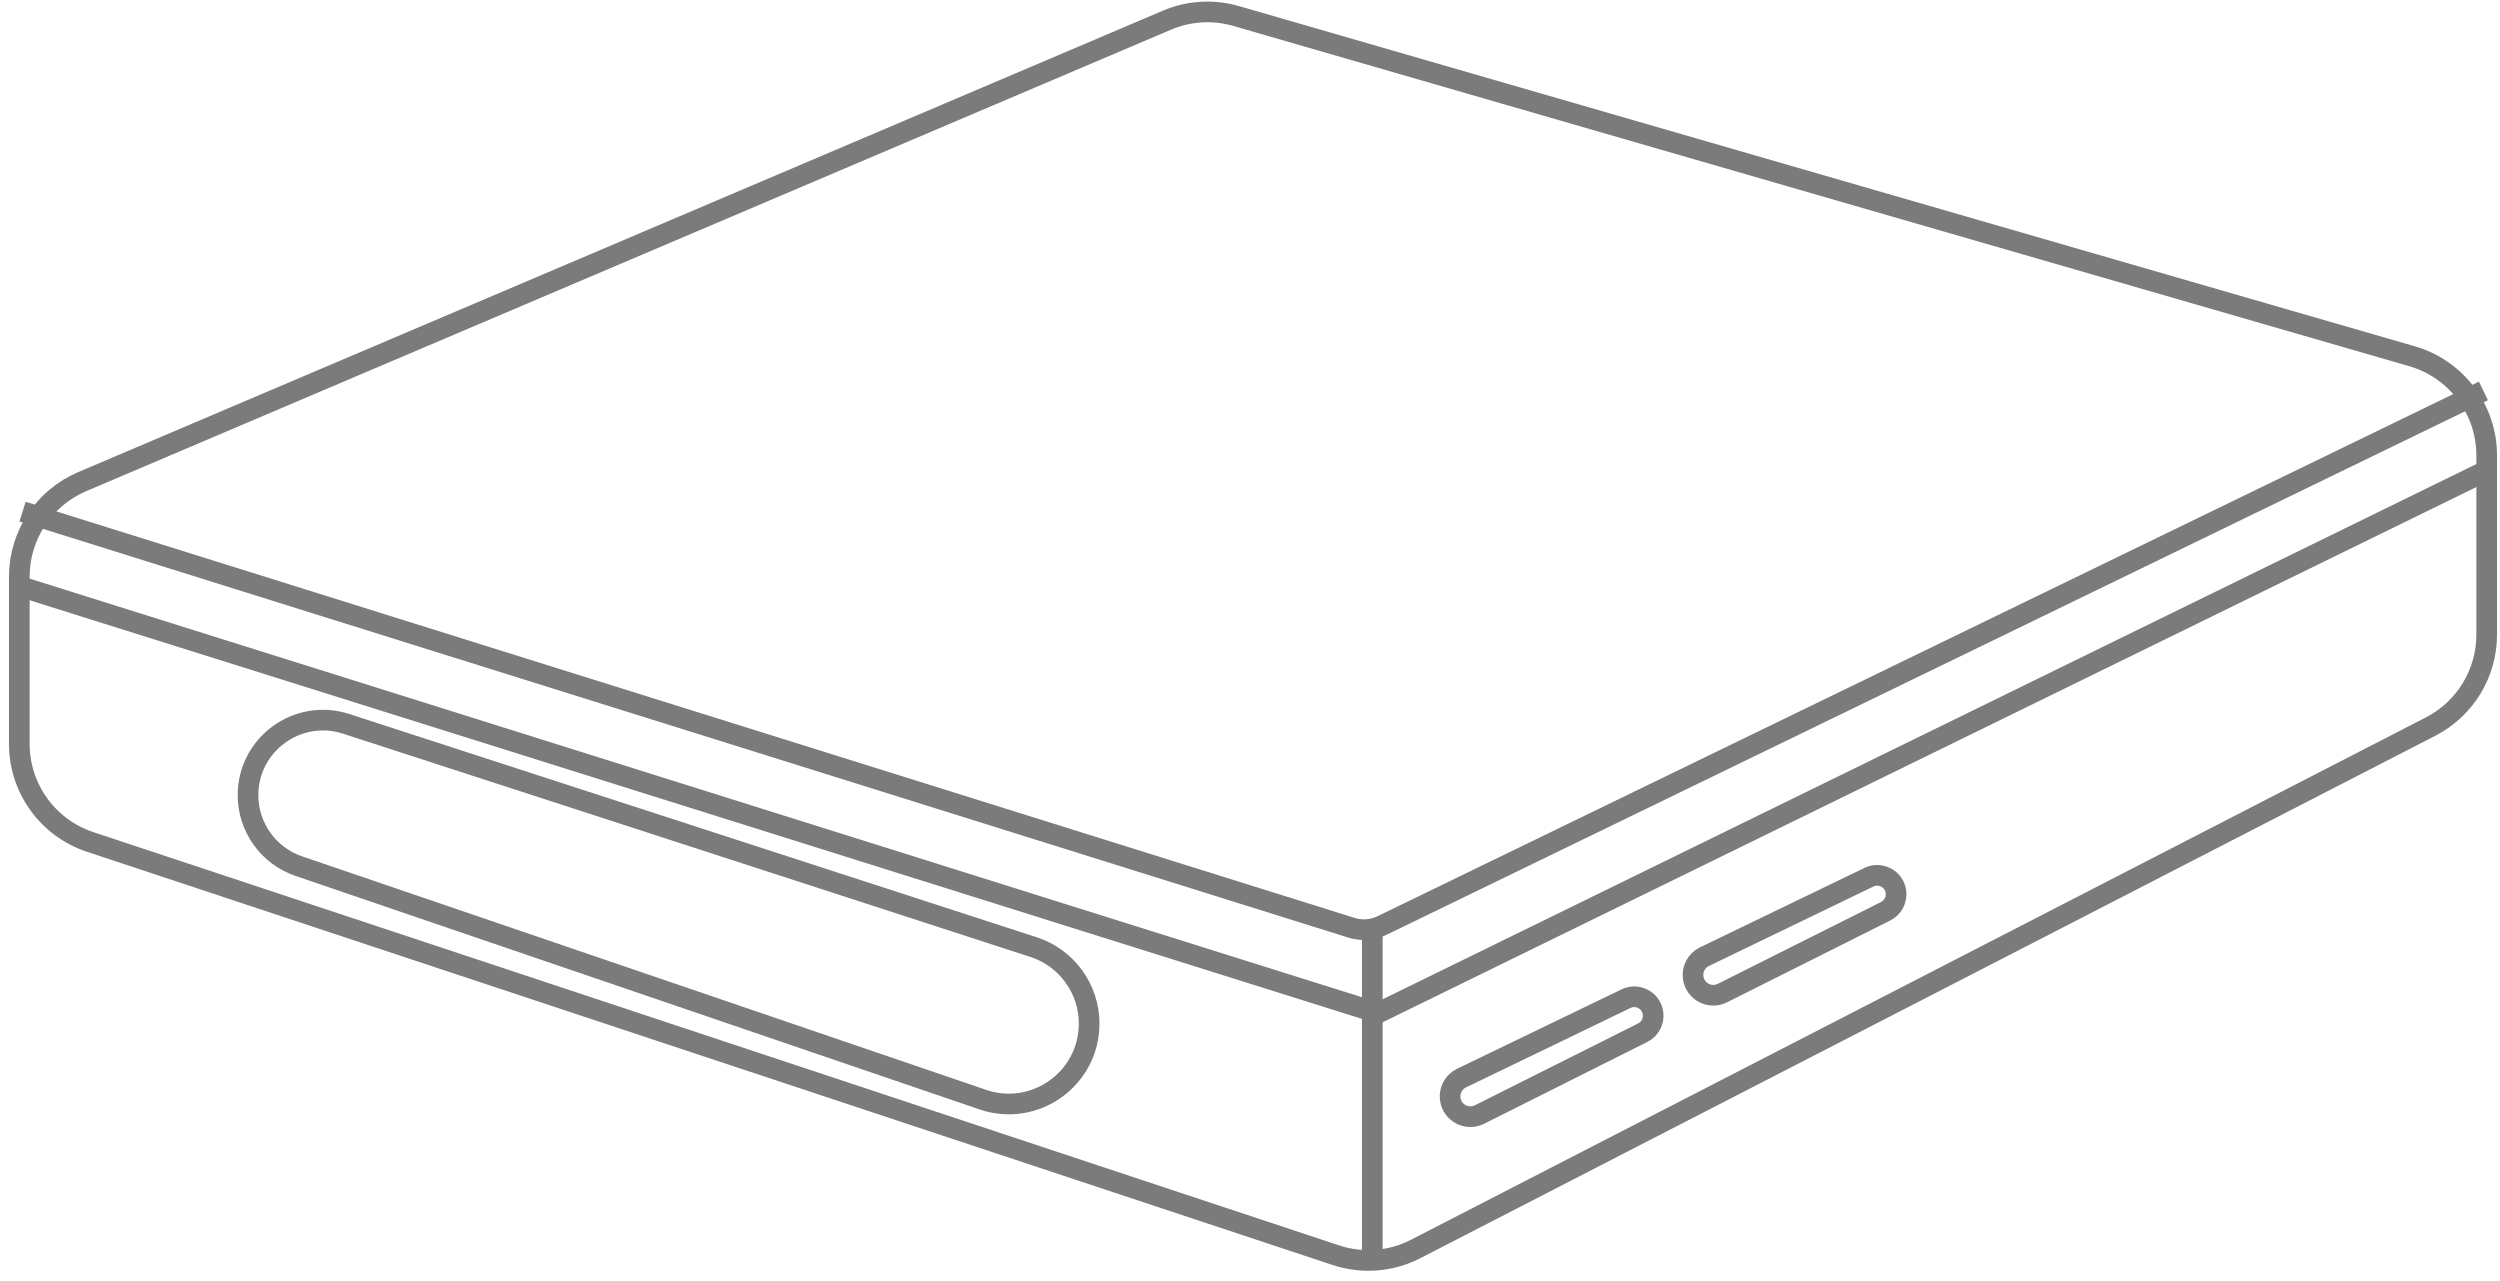 <svg width="242" height="124" viewBox="0 0 242 124" fill="none" xmlns="http://www.w3.org/2000/svg">
<path d="M1.868 72.008V55.826C1.868 51.816 4.263 48.194 7.953 46.624L112.96 1.953C115.078 1.052 117.443 0.909 119.654 1.549L233.491 34.487C237.768 35.724 240.712 39.64 240.712 44.093V61.437C240.712 65.183 238.619 68.614 235.288 70.329L137.032 120.902C134.642 122.132 131.858 122.348 129.307 121.502L8.719 81.499C4.629 80.142 1.868 76.318 1.868 72.008Z" stroke="#7B7B7B" stroke-width="2"/>
<path d="M2.184 49.529L130.833 89.81C131.806 90.115 132.858 90.036 133.775 89.591L240.396 37.84" stroke="#7B7B7B" stroke-width="2"/>
<path d="M132.839 90.591V122.535" stroke="#7B7B7B" stroke-width="2"/>
<path d="M95.136 106.444L28.922 83.842C25.983 82.839 24.008 80.078 24.008 76.972C24.008 72.041 28.82 68.545 33.51 70.069L100.053 91.682C103.258 92.724 105.429 95.711 105.429 99.082C105.429 104.415 100.184 108.167 95.136 106.444Z" stroke="#7B7B7B" stroke-width="2"/>
<path d="M143.214 107.886L159.018 99.963C159.719 99.611 160.119 98.853 160.013 98.075C159.845 96.841 158.521 96.13 157.398 96.671L141.478 104.358C140.711 104.728 140.27 105.55 140.385 106.394C140.567 107.729 142.009 108.489 143.214 107.886Z" stroke="#7B7B7B" stroke-width="2"/>
<path d="M166.727 96.13L182.532 88.208C183.233 87.856 183.633 87.097 183.527 86.32C183.359 85.085 182.034 84.375 180.912 84.916L164.992 92.603C164.225 92.973 163.784 93.795 163.899 94.639C164.081 95.975 165.523 96.734 166.727 96.13Z" stroke="#7B7B7B" stroke-width="2"/>
<path d="M1.979 56.779L132.611 97.823" stroke="#7B7B7B" stroke-width="2"/>
<path d="M133.028 98.24L240.742 45.528" stroke="#7B7B7B" stroke-width="2"/>
</svg>
